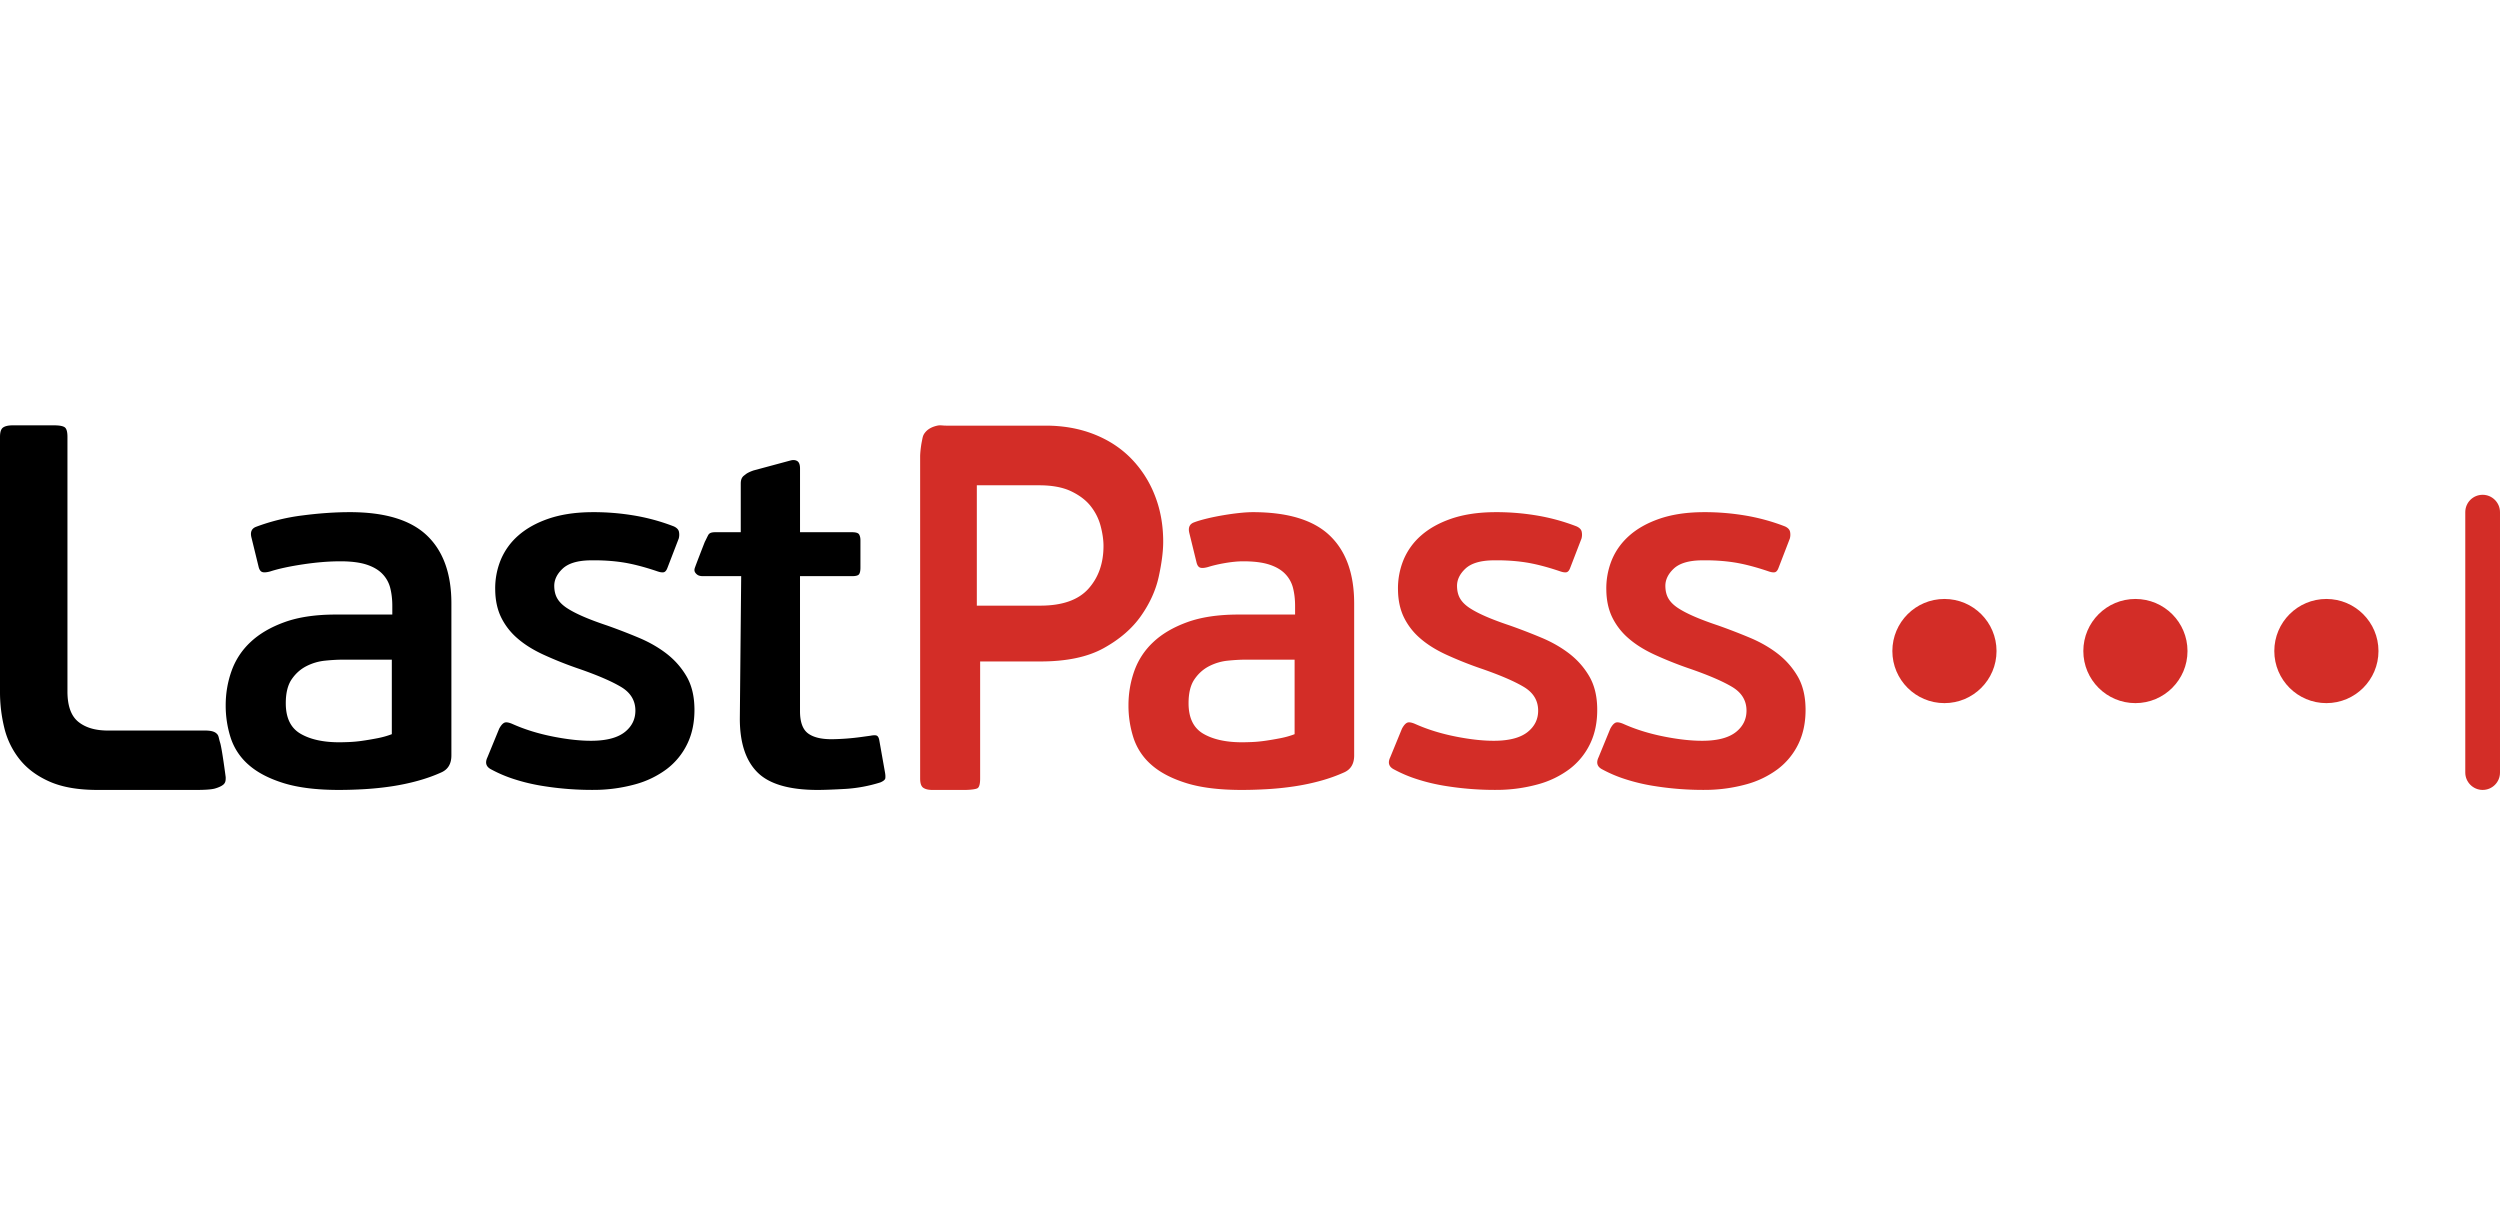 <svg height="70" viewBox="0 0 144 21" xmlns="http://www.w3.org/2000/svg"><g fill="none" fill-rule="evenodd"><path d="m.175.127c.117-.084.303-.127.557-.127h2.389c.297 0 .498.037.605.111.106.074.159.259.159.554v14.665c0 .823.207 1.404.621 1.742s.981.507 1.704.507h5.582c.233 0 .501.02.66.153.16.133.124.216.23.557.106.342.318 1.977.318 1.977 0 .167 0 .29-.11.403-.109.112-.337.202-.52.253-.182.05-.534.078-1.053.078h-5.712c-1.104 0-2.018-.159-2.739-.475-.722-.317-1.295-.74-1.72-1.268a4.643 4.643 0 0 1 -.891-1.805 8.66 8.66 0 0 1 -.255-2.122v-14.665c0-.274.058-.454.175-.538z" fill="#000"/><path d="m78 19.015c0 .467-.184.788-.553.963a9.23 9.23 0 0 1 -1.381.496c-.494.137-1.003.244-1.527.322a17.21 17.21 0 0 1 -1.556.16c-.514.03-1.003.044-1.468.044-1.28 0-2.342-.131-3.185-.394s-1.512-.613-2.007-1.051a3.491 3.491 0 0 1 -1.032-1.548 6.028 6.028 0 0 1 -.291-1.883c0-.681.111-1.338.334-1.97a4.177 4.177 0 0 1 1.091-1.665c.504-.477 1.159-.861 1.963-1.153.805-.292 1.789-.438 2.952-.438h3.257v-.498c0-.37-.038-.71-.116-1.021a1.792 1.792 0 0 0 -.45-.818c-.224-.234-.53-.414-.917-.54-.388-.127-.892-.19-1.512-.19-.66 0-1.535.174-2.02.33-.213.059-.368.068-.465.03-.097-.04-.165-.147-.203-.322l-.408-1.664c-.077-.311.01-.516.262-.613.814-.312 2.533-.592 3.386-.592 2.017 0 3.495.448 4.435 1.343s1.411 2.2 1.411 3.912zm-3.432-5.519h-2.792c-.33 0-.683.02-1.061.059a2.994 2.994 0 0 0 -1.076.32c-.34.176-.62.43-.844.76-.223.33-.334.788-.334 1.372 0 .837.281 1.421.843 1.752.563.331 1.309.496 2.24.496.135 0 .324-.004.567-.014.242-.01.499-.034.77-.073.272-.039.558-.088.858-.146s.577-.136.83-.234v-4.292z" fill="#d32d27"/><path d="m40 16.285c.013.778-.123 1.462-.407 2.05a3.978 3.978 0 0 1 -1.195 1.467 5.396 5.396 0 0 1 -1.823.878 9.035 9.035 0 0 1 -2.29.318 17.89 17.89 0 0 1 -3.094-.238c-.53-.088-1.042-.21-1.535-.368a7.68 7.68 0 0 1 -1.362-.574c-.296-.15-.368-.383-.217-.698l.675-1.646c.095-.177.19-.29.288-.34.097-.051.253-.03.47.064.71.319 1.497.562 2.36.732.864.17 1.628.25 2.294.238.82-.015 1.434-.186 1.84-.514.404-.329.602-.745.594-1.252-.01-.564-.282-1.007-.816-1.329-.534-.321-1.332-.667-2.395-1.038a21.672 21.672 0 0 1 -2.113-.84c-.601-.28-1.1-.598-1.498-.951a3.783 3.783 0 0 1 -.916-1.196c-.213-.444-.325-.958-.335-1.542a4.319 4.319 0 0 1 .324-1.772 3.8 3.8 0 0 1 1.026-1.405c.457-.397 1.028-.714 1.712-.95.685-.235 1.476-.361 2.376-.377a14.06 14.06 0 0 1 2.468.176c.824.132 1.62.347 2.388.645.157.075.252.17.284.287a.843.843 0 0 1 -.008.409l-.645 1.675c-.056.157-.128.246-.216.267-.087.02-.21.003-.368-.052-.767-.26-1.44-.432-2.018-.52-.58-.087-1.201-.125-1.866-.113-.724.012-1.249.173-1.576.48-.327.308-.488.646-.481 1.016.005.272.062.505.174.697.11.193.285.37.522.532.238.16.549.326.933.494.384.169.852.346 1.403.53.63.223 1.245.46 1.847.713.6.252 1.134.56 1.6.92.466.363.845.794 1.138 1.295.292.501.445 1.112.457 1.832m10.713 4.281a8.407 8.407 0 0 1 -2.032.376c-.678.038-1.206.058-1.584.058-1.634 0-2.79-.337-3.466-1.012-.678-.675-1.016-1.706-1.016-3.094l.078-8.208h-2.2c-.202 0-.306-.05-.39-.136-.083-.086-.126-.17-.088-.312.04-.14.584-1.53.584-1.53.033-.051.18-.375.216-.422.06-.076.146-.13.382-.13h1.471v-2.799c0-.382.183-.45.272-.528.09-.077.244-.154.464-.231l2.14-.577c.158-.039.288-.024.388.043.099.068.15.208.15.42v3.672h3.002c.219 0 .353.044.403.13.05.087.075.198.075.333v1.575c0 .174-.025.3-.075.376-.05.077-.184.116-.403.116h-3.003v7.774c0 .617.15 1.041.448 1.272.3.232.757.347 1.375.347a13.703 13.703 0 0 0 1.718-.13l.523-.072c.199-.038.328-.034.388.014.06.049.1.14.12.275l.328 1.85c.02.117.025.218.015.304-.01.087-.104.17-.283.246z" fill="#000"/><path d="m56.456 20.344c0 .292-.045.474-.136.547-.09.073-.461.109-.742.109h-1.886c-.22 0-.391-.042-.512-.125-.12-.083-.18-.26-.18-.53v-18.548c0-.237.052-.642.091-.832.058-.279.055-.377.198-.556.153-.191.386-.322.7-.392.182-.04.276 0 .51 0h5.73c1.003 0 1.92.161 2.753.484s1.545.78 2.137 1.374a6.306 6.306 0 0 1 1.384 2.123c.331.823.497 1.723.497 2.701 0 .562-.086 1.234-.256 2.015-.17.78-.512 1.535-1.023 2.263-.512.73-1.23 1.348-2.152 1.858-.923.51-2.137.765-3.641.765h-3.472v6.743zm6.939-14.55c-.11-.416-.301-.796-.572-1.14-.27-.343-.647-.628-1.128-.858-.482-.229-1.094-.343-1.836-.343h-3.594v6.932h3.654c1.264 0 2.187-.323 2.769-.968.581-.645.873-1.468.873-2.467 0-.354-.056-.739-.166-1.155zm28.198 12.542a3.982 3.982 0 0 1 -1.195 1.466 5.399 5.399 0 0 1 -1.823.878 9.033 9.033 0 0 1 -2.29.318 17.89 17.89 0 0 1 -3.093-.238c-.53-.088-1.043-.21-1.536-.368a7.7 7.7 0 0 1 -1.362-.574c-.296-.15-.368-.383-.217-.698l.675-1.646c.095-.177.19-.29.288-.34.097-.051.253-.03.47.064.71.319 1.497.562 2.36.732.864.17 1.628.25 2.293.238.822-.015 1.435-.186 1.84-.514.405-.329.603-.745.594-1.252-.01-.564-.281-1.006-.815-1.329-.534-.321-1.332-.667-2.395-1.038a21.671 21.671 0 0 1 -2.113-.84c-.601-.28-1.1-.598-1.498-.951a3.778 3.778 0 0 1 -.916-1.196c-.213-.444-.325-.958-.335-1.542a4.319 4.319 0 0 1 .324-1.772 3.8 3.8 0 0 1 1.026-1.405c.457-.397 1.028-.714 1.712-.95.684-.235 1.476-.361 2.376-.377a14.06 14.06 0 0 1 2.468.176c.824.132 1.62.347 2.388.645.157.075.252.17.283.287a.846.846 0 0 1 -.007.409l-.646 1.675c-.055.157-.128.246-.215.267-.088.02-.21.003-.368-.052-.767-.26-1.44-.432-2.019-.52-.579-.087-1.2-.125-1.865-.113-.724.012-1.249.173-1.576.48-.328.308-.488.646-.481 1.016.005.272.062.505.174.697.11.193.285.37.522.532.238.16.549.326.933.494.384.169.852.346 1.403.53.63.223 1.245.46 1.847.713.6.252 1.134.56 1.6.92.466.363.845.794 1.137 1.295s.446 1.112.458 1.832c.014.778-.122 1.462-.406 2.05zm12.407-2.051c.013.778-.123 1.462-.406 2.05a3.984 3.984 0 0 1 -1.196 1.467 5.4 5.4 0 0 1 -1.823.878 9.034 9.034 0 0 1 -2.29.318 17.87 17.87 0 0 1 -3.093-.238 10.897 10.897 0 0 1 -1.536-.368 7.7 7.7 0 0 1 -1.362-.574c-.296-.15-.368-.383-.217-.698l.675-1.646c.095-.177.19-.29.288-.34.097-.051.253-.03.47.064.71.319 1.497.562 2.36.732.864.17 1.629.25 2.294.238.82-.015 1.434-.186 1.84-.514.404-.329.602-.745.594-1.252-.01-.564-.282-1.006-.816-1.329-.534-.321-1.332-.667-2.395-1.038a21.672 21.672 0 0 1 -2.113-.84c-.601-.28-1.1-.598-1.498-.951a3.783 3.783 0 0 1 -.916-1.196c-.213-.444-.325-.958-.335-1.542a4.328 4.328 0 0 1 .324-1.772c.227-.54.57-1.007 1.026-1.405.457-.397 1.028-.714 1.713-.95.684-.235 1.475-.361 2.375-.377.821-.014 1.644.044 2.468.176s1.62.347 2.388.645c.158.075.252.17.284.287a.84.84 0 0 1 -.008.409l-.645 1.675c-.056.157-.128.246-.216.267-.088.02-.21.003-.368-.052-.767-.26-1.44-.432-2.018-.52-.58-.087-1.201-.125-1.866-.113-.723.012-1.25.173-1.576.48-.327.308-.488.646-.481 1.016.005.272.062.505.174.697.11.193.285.37.522.532.238.16.549.326.933.494.385.169.852.346 1.404.53a34.8 34.8 0 0 1 1.846.713c.6.252 1.134.56 1.6.92.466.363.845.794 1.138 1.295.292.501.445 1.112.457 1.832" fill="#d32d27"/><path d="m26 19.014c0 .468-.184.789-.553.964-.426.195-.886.36-1.38.496-.495.137-1.004.243-1.528.322-.523.077-1.042.13-1.556.16s-1.003.044-1.468.044c-1.28 0-2.341-.132-3.185-.394-.843-.263-1.512-.613-2.007-1.051a3.484 3.484 0 0 1 -1.032-1.548 6.017 6.017 0 0 1 -.291-1.883c0-.681.111-1.338.335-1.97a4.175 4.175 0 0 1 1.09-1.665c.504-.477 1.158-.861 1.963-1.153.804-.292 1.789-.438 2.952-.438h3.257v-.498c0-.37-.039-.71-.116-1.021a1.801 1.801 0 0 0 -.45-.818c-.224-.234-.53-.413-.917-.54-.388-.126-.892-.19-1.512-.19-.66 0-1.377.059-2.152.175-.776.117-1.406.253-1.89.41-.214.057-.37.067-.466.028-.097-.038-.165-.146-.204-.32l-.407-1.665c-.078-.311.01-.516.262-.613a11.74 11.74 0 0 1 2.676-.657c.969-.126 1.879-.189 2.733-.189 2.017 0 3.495.448 4.436 1.343.94.895 1.41 2.2 1.41 3.912v8.76zm-3.432-5.518h-2.792c-.33 0-.683.02-1.061.059s-.737.146-1.076.32c-.34.176-.62.43-.844.76-.223.331-.334.788-.334 1.372 0 .838.28 1.421.843 1.752s1.309.496 2.24.496c.135 0 .324-.004.567-.014a7.44 7.44 0 0 0 .77-.073c.272-.039.558-.088.858-.146s.577-.136.83-.234v-4.292z" fill="#000"/><g fill="#d32d27"><path d="m142 5c0-.552.444-1 1-1 .552 0 1 .455 1 1v15c0 .552-.444 1-1 1-.552 0-1-.455-1-1z"/><circle cx="112" cy="13" r="3"/><circle cx="123" cy="13" r="3"/><circle cx="134" cy="13" r="3"/></g></g></svg>